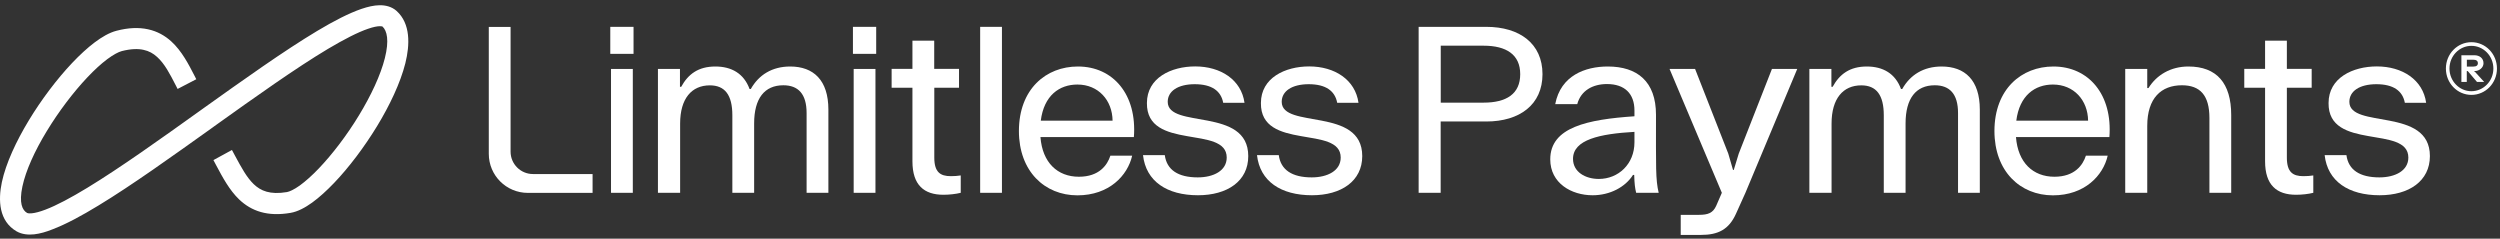 <svg width="440" height="42" viewBox="0 0 440 42" fill="none" xmlns="http://www.w3.org/2000/svg">
<rect x="0" y="0" width="440" height="42" fill="#333333" stroke="none"/>
<path d="M230.909 34.364C225.452 34.364 221.747 31.923 221.23 27.299H225.065C225.409 29.913 227.42 31.22 230.866 31.22C233.652 31.22 235.964 30.042 235.964 27.73C235.964 21.971 221.834 26.596 221.92 18.137C221.92 13.685 226.199 11.69 230.421 11.69C234.916 11.69 238.535 14.045 239.095 18.094H235.347C234.959 15.998 233.336 14.82 230.335 14.82C227.377 14.82 225.582 16.041 225.582 17.922C225.582 22.761 239.755 18.755 239.755 27.471C239.755 31.88 236.05 34.364 230.909 34.364Z" fill="white"/>
<path d="M210.847 34.364C205.39 34.364 201.685 31.923 201.168 27.299H205.002C205.347 29.913 207.357 31.22 210.804 31.22C213.59 31.22 215.902 30.042 215.902 27.73C215.902 21.971 201.771 26.596 201.857 18.137C201.857 13.685 206.137 11.69 210.359 11.69C214.853 11.69 218.472 14.045 219.032 18.094H215.284C214.896 15.998 213.274 14.82 210.272 14.82C207.314 14.82 205.519 16.041 205.519 17.922C205.519 22.761 219.693 18.755 219.693 27.471C219.707 31.88 216.002 34.364 210.847 34.364Z" fill="white"/>
<path d="M189.711 11.705C195.943 11.705 200.136 16.674 199.562 24.127H183.119C183.464 28.622 186.121 31.106 189.883 31.106C193.459 31.106 194.895 29.052 195.426 27.401H199.26C198.47 30.89 195.211 34.38 189.625 34.38C183.866 34.38 179.328 30.144 179.328 23.05C179.342 15.668 184.096 11.705 189.711 11.705ZM183.177 21.24H195.814C195.771 17.665 193.329 14.879 189.625 14.879C186.451 14.879 183.737 16.803 183.177 21.24Z" fill="white"/>
<path d="M176.342 33.934H172.508V4.725H176.342V33.934Z" fill="white"/>
<path d="M166.045 34.279C162.641 34.279 160.588 32.584 160.588 28.391V15.438H156.926V12.121H160.588V7.152H164.422V12.121H168.787V15.438H164.436V27.731C164.436 30.301 165.485 31.005 167.351 31.005C167.911 31.005 168.615 30.962 169.089 30.876V33.934C168.227 34.15 167.05 34.279 166.045 34.279Z" fill="white"/>
<path d="M154.21 9.478H150.117V4.725H154.21V9.478ZM154.081 33.934H150.246V12.135H154.081V33.934Z" fill="white"/>
<path d="M119.674 33.935H115.797V12.136H119.674V15.281H119.89C121.11 13.055 122.891 11.705 125.907 11.705C128.736 11.705 130.918 12.926 131.924 15.668H132.139C133.532 13.184 135.887 11.705 139.075 11.705C143.168 11.705 145.796 14.103 145.796 19.287V33.935H141.961V19.89C141.961 16.53 140.482 15.008 137.869 15.008C134.551 15.008 132.728 17.32 132.728 21.729V33.935H128.894V20.293C128.894 16.717 127.587 15.022 124.93 15.022C121.742 15.022 119.703 17.334 119.703 21.743V33.935H119.674Z" fill="white"/>
<path d="M111.503 9.478H107.41V4.725H111.503V9.478ZM111.374 33.934H107.539V12.135H111.374V33.934Z" fill="white"/>
<path d="M89.862 4.725V26.696C89.862 28.864 91.628 30.631 93.796 30.631H104.294V33.948H92.906C89.1 33.948 86.027 30.875 86.027 27.069V4.739H89.862V4.725Z" fill="white"/>
<path d="M418.816 34.364C413.359 34.364 409.654 31.923 409.137 27.299H412.971C413.316 29.913 415.326 31.22 418.773 31.22C421.558 31.22 423.87 30.042 423.87 27.73C423.87 21.971 409.74 26.596 409.826 18.137C409.826 13.685 414.105 11.69 418.327 11.69C422.822 11.69 426.441 14.045 427.001 18.094H423.253C422.865 15.998 421.242 14.82 418.241 14.82C415.283 14.82 413.488 16.041 413.488 17.922C413.488 22.761 427.662 18.755 427.662 27.471C427.662 31.88 423.957 34.364 418.816 34.364Z" fill="white"/>
<path d="M404.111 34.279C400.708 34.279 398.654 32.584 398.654 28.391V15.438H394.992V12.121H398.654V7.152H402.488V12.121H406.854V15.438H402.488V27.731C402.488 30.301 403.537 31.005 405.403 31.005C405.963 31.005 406.667 30.962 407.141 30.876V33.934C406.294 34.15 405.116 34.279 404.111 34.279Z" fill="white"/>
<path d="M377.916 33.935H374.039V12.136H377.916V15.496H378.132C379.568 13.184 382.052 11.705 385.154 11.705C390.123 11.705 392.693 14.62 392.693 20.25V33.935H388.859V20.767C388.859 16.76 387.207 15.008 384.02 15.008C380.401 15.008 377.916 17.234 377.916 22.159V33.935Z" fill="white"/>
<path d="M361.402 11.705C367.634 11.705 371.828 16.674 371.253 24.127H354.811C355.155 28.622 357.812 31.106 361.574 31.106C365.15 31.106 366.586 29.052 367.117 27.401H370.952C370.162 30.89 366.902 34.38 361.316 34.38C355.557 34.38 351.02 30.144 351.02 23.05C351.034 15.668 355.787 11.705 361.402 11.705ZM354.868 21.24H367.505C367.462 17.665 365.021 14.879 361.316 14.879C358.142 14.879 355.428 16.803 354.868 21.24Z" fill="white"/>
<path d="M322.327 33.935H318.449V12.136H322.327V15.281H322.542C323.763 13.055 325.558 11.705 328.559 11.705C331.388 11.705 333.571 12.926 334.576 15.668H334.791C336.184 13.184 338.539 11.705 341.727 11.705C345.82 11.705 348.448 14.103 348.448 19.287V33.935H344.614V19.89C344.614 16.53 343.135 15.008 340.521 15.008C337.204 15.008 335.38 17.32 335.38 21.729V33.935H331.546V20.293C331.546 16.717 330.239 15.022 327.582 15.022C324.394 15.022 322.355 17.334 322.355 21.743V33.935H322.327Z" fill="white"/>
<path d="M299.383 41.344H295.807V37.811H299.038C300.647 37.811 301.48 37.466 302.04 36.246L303.045 33.934L293.84 12.135H298.335L304.179 27.041L305.012 29.913H305.141L306.017 27.041L311.862 12.135H316.314L307.195 33.934L305.544 37.596C304.28 40.425 302.356 41.344 299.383 41.344Z" fill="white"/>
<path d="M291.455 20.206C291.455 29.454 291.369 31.58 291.929 33.935H287.965C287.75 33.059 287.664 32.327 287.621 30.79H287.405C286.055 32.93 283.356 34.366 280.297 34.366C276.549 34.366 272.844 32.226 272.844 28.047C272.844 22.375 279.421 21.025 287.664 20.465V19.46C287.664 16.458 285.926 14.793 282.824 14.793C280.34 14.793 278.243 15.927 277.597 18.325H273.72C274.682 13.27 279.033 11.705 282.968 11.705C288.138 11.705 291.455 14.319 291.455 20.206ZM281.388 31.494C284.835 31.494 287.664 28.88 287.664 25.046V23.208C281.604 23.552 276.85 24.558 276.85 27.961C276.85 30.273 279.033 31.494 281.388 31.494Z" fill="white"/>
<path d="M261.584 4.725C267.472 4.725 271.479 7.683 271.479 13.054C271.479 18.41 267.472 21.383 261.584 21.383H253.557V33.934H249.68V4.725H261.584ZM253.571 18.065H261.111C265.117 18.065 267.558 16.543 267.558 13.054C267.558 9.607 265.117 8.042 261.111 8.042H253.571V18.065Z" fill="white"/>
<path d="M434.971 16.701C432.487 16.701 430.477 14.633 430.477 12.062C430.477 9.492 432.487 7.424 434.971 7.424C437.456 7.424 439.466 9.492 439.466 12.062C439.466 14.633 437.456 16.701 434.971 16.701ZM434.971 16.054C437.097 16.04 438.834 14.274 438.834 12.062C438.834 9.851 437.097 8.07 434.971 8.07C432.846 8.07 431.108 9.851 431.108 12.062C431.108 14.274 432.846 16.054 434.971 16.054ZM434.167 14.417H433.205V9.721H435.474C436.407 9.721 437.097 10.253 437.097 11.129C437.097 11.904 436.35 12.507 435.546 12.507H435.445V12.55L435.618 12.665L437.212 14.417H435.948L434.325 12.507H434.153V14.417H434.167ZM434.167 10.511V11.718H435.302C435.833 11.718 436.106 11.517 436.106 11.129C436.106 10.727 435.833 10.511 435.302 10.511H434.167Z" fill="white"/>
<path d="M5.998 41.244C4.993 41.345 3.887 41.273 2.911 40.713C-0.191 38.904 -0.349 35.27 0.326 32.068C1.044 28.722 2.853 24.859 5.065 21.197C7.29 17.521 10.019 13.917 12.69 11.088C14.025 9.68 15.375 8.431 16.653 7.469C17.917 6.521 19.224 5.746 20.502 5.415C22.584 4.87 24.422 4.798 26.059 5.157C27.711 5.516 29.046 6.291 30.138 7.282C32.005 8.977 33.225 11.375 34.216 13.299C34.331 13.529 34.446 13.744 34.546 13.945L31.258 15.654C31.143 15.439 31.043 15.238 30.942 15.037C29.894 12.998 28.989 11.231 27.653 10.025C26.979 9.408 26.217 8.977 25.27 8.776C24.322 8.56 23.087 8.575 21.435 8.991C20.847 9.149 19.985 9.594 18.879 10.413C17.802 11.217 16.61 12.308 15.375 13.615C12.905 16.229 10.335 19.618 8.224 23.093C6.099 26.582 4.533 30.043 3.944 32.815C3.327 35.73 3.916 36.994 4.777 37.482C4.792 37.496 5.007 37.597 5.61 37.539C6.199 37.482 6.975 37.281 7.965 36.908C9.947 36.161 12.475 34.811 15.404 33.03C21.163 29.526 28.185 24.515 35.264 19.445L35.623 19.187C42.789 14.075 49.998 8.934 55.828 5.444C58.729 3.706 61.4 2.328 63.612 1.567C64.718 1.193 65.794 0.935 66.8 0.921C67.805 0.906 68.911 1.136 69.801 1.926C72.271 4.166 72.156 7.857 71.338 11.145C70.462 14.606 68.595 18.541 66.355 22.217C64.1 25.908 61.415 29.469 58.801 32.197C57.494 33.562 56.187 34.754 54.938 35.658C53.717 36.534 52.411 37.252 51.118 37.468C47.097 38.157 44.254 37.166 42.086 35.098C40.391 33.475 39.17 31.206 38.065 29.124C37.892 28.808 37.72 28.492 37.562 28.177L40.822 26.396C41.008 26.741 41.195 27.085 41.367 27.415C42.516 29.541 43.421 31.221 44.656 32.413C45.891 33.59 47.514 34.308 50.501 33.806C50.96 33.72 51.721 33.389 52.77 32.643C53.775 31.91 54.924 30.891 56.116 29.641C58.514 27.128 61.056 23.797 63.181 20.293C65.321 16.774 66.986 13.213 67.733 10.24C68.523 7.11 68.121 5.415 67.317 4.669C67.288 4.654 67.159 4.611 66.857 4.611C66.398 4.611 65.723 4.74 64.804 5.056C62.98 5.674 60.582 6.909 57.724 8.603C52.052 11.992 44.972 17.033 37.778 22.174L37.347 22.49C30.324 27.502 23.216 32.599 17.343 36.161C14.356 37.985 11.598 39.464 9.301 40.34C8.138 40.814 7.032 41.13 5.998 41.244Z" fill="white"/>
</svg>

